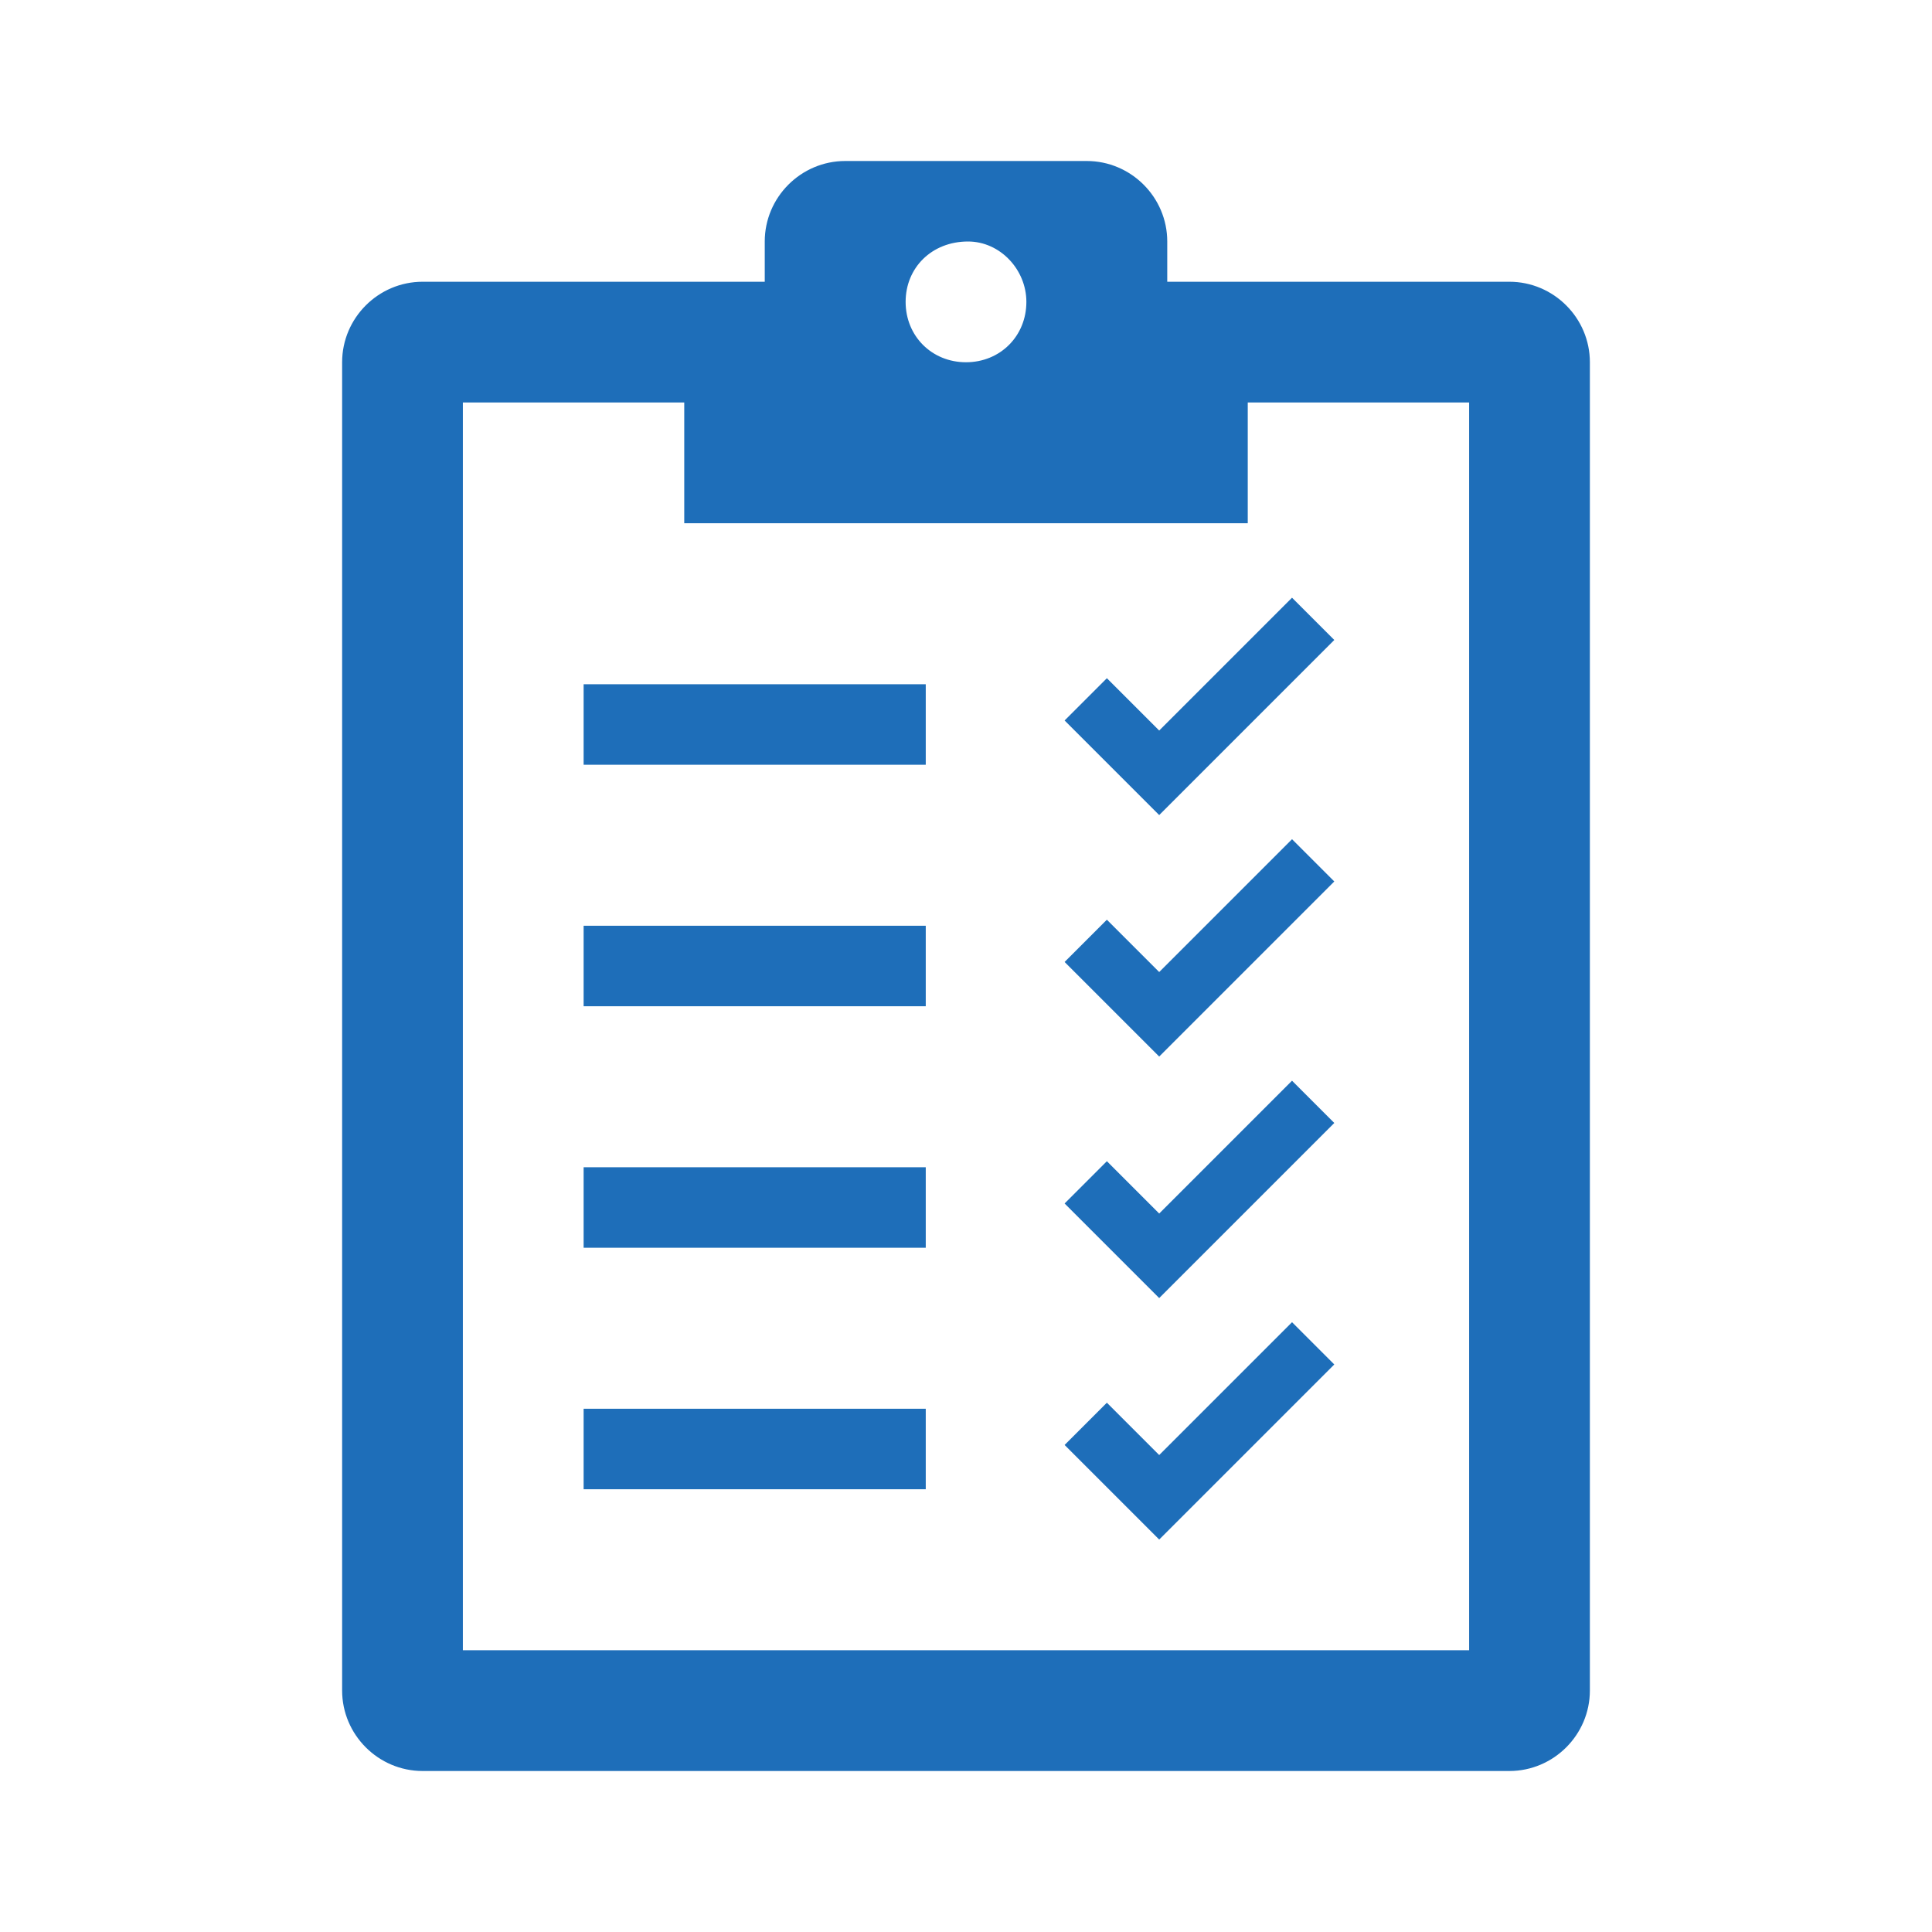<?xml version="1.0"?>
<svg xmlns="http://www.w3.org/2000/svg" xmlns:xlink="http://www.w3.org/1999/xlink" width="40" height="40" xml:space="preserve" overflow="hidden" viewBox="0 0 96 96"><g transform="translate(-384 -174)"><path d="M407 194 418 194 418 200 446 200 446 194 457 194 457 256 407 256 407 194ZM432.1 186C433.7 186 435 187.4 435 189 435 190.7 433.7 192 432 192 430.3 192 429 190.7 429 189 429 187.3 430.3 186 432.1 186ZM401 192 401 258C401 260.2 402.8 262 405 262L459 262C461.2 262 463 260.2 463 258L463 192C463 189.8 461.2 188 459 188L442 188 442 186C442 183.8 440.2 182 438 182L426 182C423.8 182 422 183.8 422 186L422 188 405 188C402.8 188 401 189.8 401 192Z" fill="#1E6EB9"/><path d="M413 208 430 208 430 212 413 212Z" fill="#1E6EB9"/><path d="M413 220 430 220 430 224 413 224Z" fill="#1E6EB9"/><path d="M413 232 430 232 430 236 413 236Z" fill="#1E6EB9"/><path d="M413 244 430 244 430 248 413 248Z" fill="#1E6EB9"/><path d="M436.9 209.8 439 207.7 441.6 210.3 448.2 203.7 450.3 205.8 441.6 214.5Z" fill="#1E6EB9"/><path d="M436.9 221.8 439 219.7 441.6 222.3 448.2 215.7 450.3 217.8 441.6 226.5Z" fill="#1E6EB9"/><path d="M436.9 233.8 439 231.7 441.6 234.3 448.2 227.7 450.3 229.8 441.6 238.5Z" fill="#1E6EB9"/><path d="M436.9 245.8 439 243.7 441.6 246.3 448.2 239.7 450.3 241.8 441.6 250.5Z" fill="#1E6EB9"/></g></svg>
